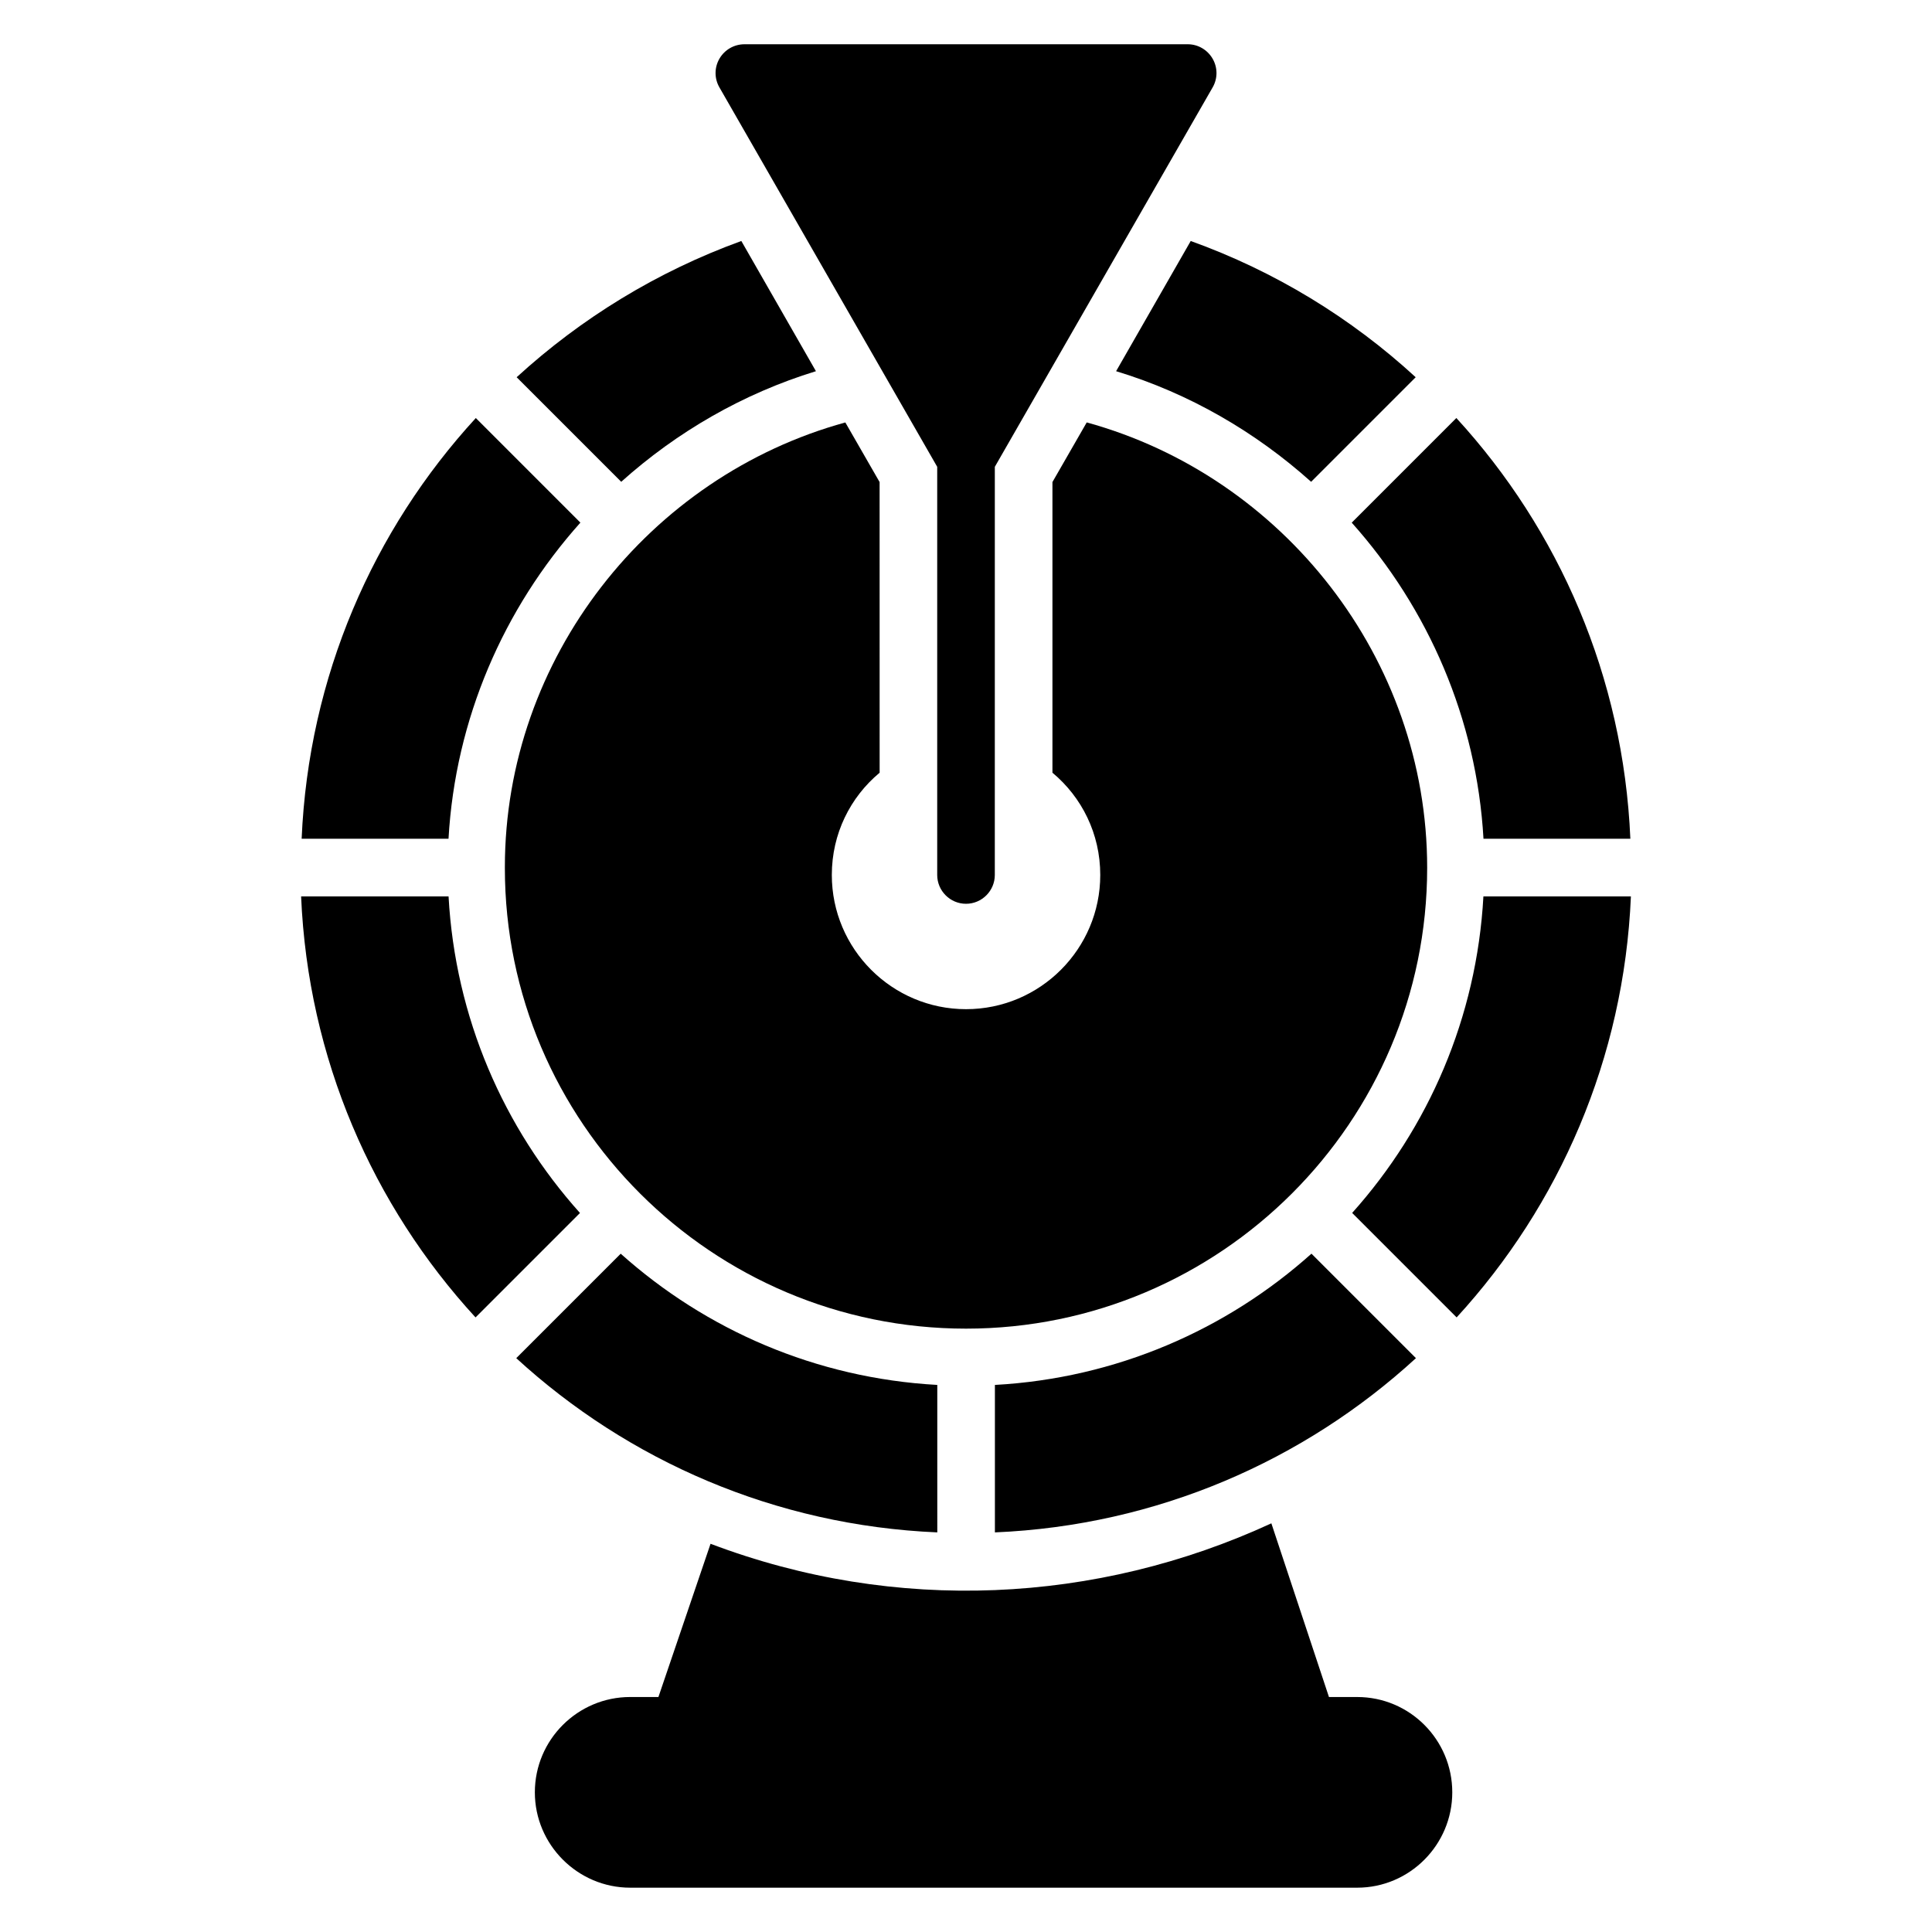 <?xml version="1.0" encoding="UTF-8"?>
<!-- Uploaded to: ICON Repo, www.iconrepo.com, Generator: ICON Repo Mixer Tools -->
<svg fill="#000000" width="800px" height="800px" version="1.1" viewBox="144 144 512 512" xmlns="http://www.w3.org/2000/svg">
 <g>
  <path d="m503.67 593.73h-7.481l-15.266-46.031c-46.258 21.344-99.531 24.031-148.62 5.418l-13.816 40.609h-7.481c-13.895 0-25.266 11.297-25.266 25.266 0 13.895 11.375 25.266 25.266 25.266h192.67c13.895 0 25.191-11.375 25.191-25.266 0-13.961-11.297-25.262-25.191-25.262z"/>
  <path d="m392.39 511.02c-32.152-1.777-61.344-14.586-83.898-34.777l-27.68 27.68c29.648 27.184 68.625 44.344 111.58 46.176z"/>
  <path d="m262.87 381.55h-39.074c1.824 42.969 19.008 81.945 46.223 111.58l27.68-27.68c-20.227-22.547-33.051-51.738-34.828-83.898z"/>
  <path d="m297.81 282.5-27.711-27.719c-27.199 29.633-44.32 68.539-46.16 111.5h38.922c1.805-31.77 14.645-61.082 34.949-83.777z"/>
  <path d="m537.12 381.55c-1.777 32.152-14.586 61.336-34.785 83.891l27.688 27.688c27.191-29.641 44.352-68.609 46.184-111.58z"/>
  <path d="m537.14 366.28h38.922c-1.84-42.953-18.938-81.867-46.113-111.5l-27.727 27.727c20.285 22.703 33.109 52.008 34.918 83.777z"/>
  <path d="m407.66 550.1c42.969-1.824 81.938-18.984 111.58-46.176l-27.688-27.688c-22.559 20.199-51.738 33.008-83.891 34.785z"/>
  <path d="m439.78 242.37c19.391 5.879 36.945 16.105 51.68 29.312l27.711-27.711c-17.098-15.727-37.328-28.09-59.617-36.105z"/>
  <path d="m360.23 242.37-19.77-34.504c-22.289 8.09-42.441 20.457-59.543 36.105l27.711 27.711c14.734-13.207 32.215-23.359 51.602-29.312z"/>
  <path d="m431.99 255.95-9.082 15.801v77.023c7.785 6.488 12.672 16.184 12.672 27.098 0 19.617-15.953 35.57-35.57 35.57-19.617 0-35.57-15.953-35.57-35.57 0-10.914 4.887-20.609 12.672-27.098l-0.008-77.02-9.082-15.801c-51.984 14.273-90.227 62.441-90.227 117.86v0.078 0.152c0 67.328 54.883 122.06 122.21 122.06 67.402 0 122.21-54.809 122.21-122.14 0-55.496-38.246-103.74-90.227-118.02z"/>
  <path d="m392.37 267.71v108.17c0 4.199 3.434 7.633 7.633 7.633 4.199 0 7.633-3.434 7.633-7.633l0.004-108.17 57.711-100.53c1.375-2.367 1.375-5.266 0-7.633-1.375-2.371-3.894-3.82-6.566-3.82h-117.48c-2.75 0-5.266 1.449-6.641 3.816-1.375 2.367-1.375 5.266 0 7.633z"/>
 </g>
</svg>